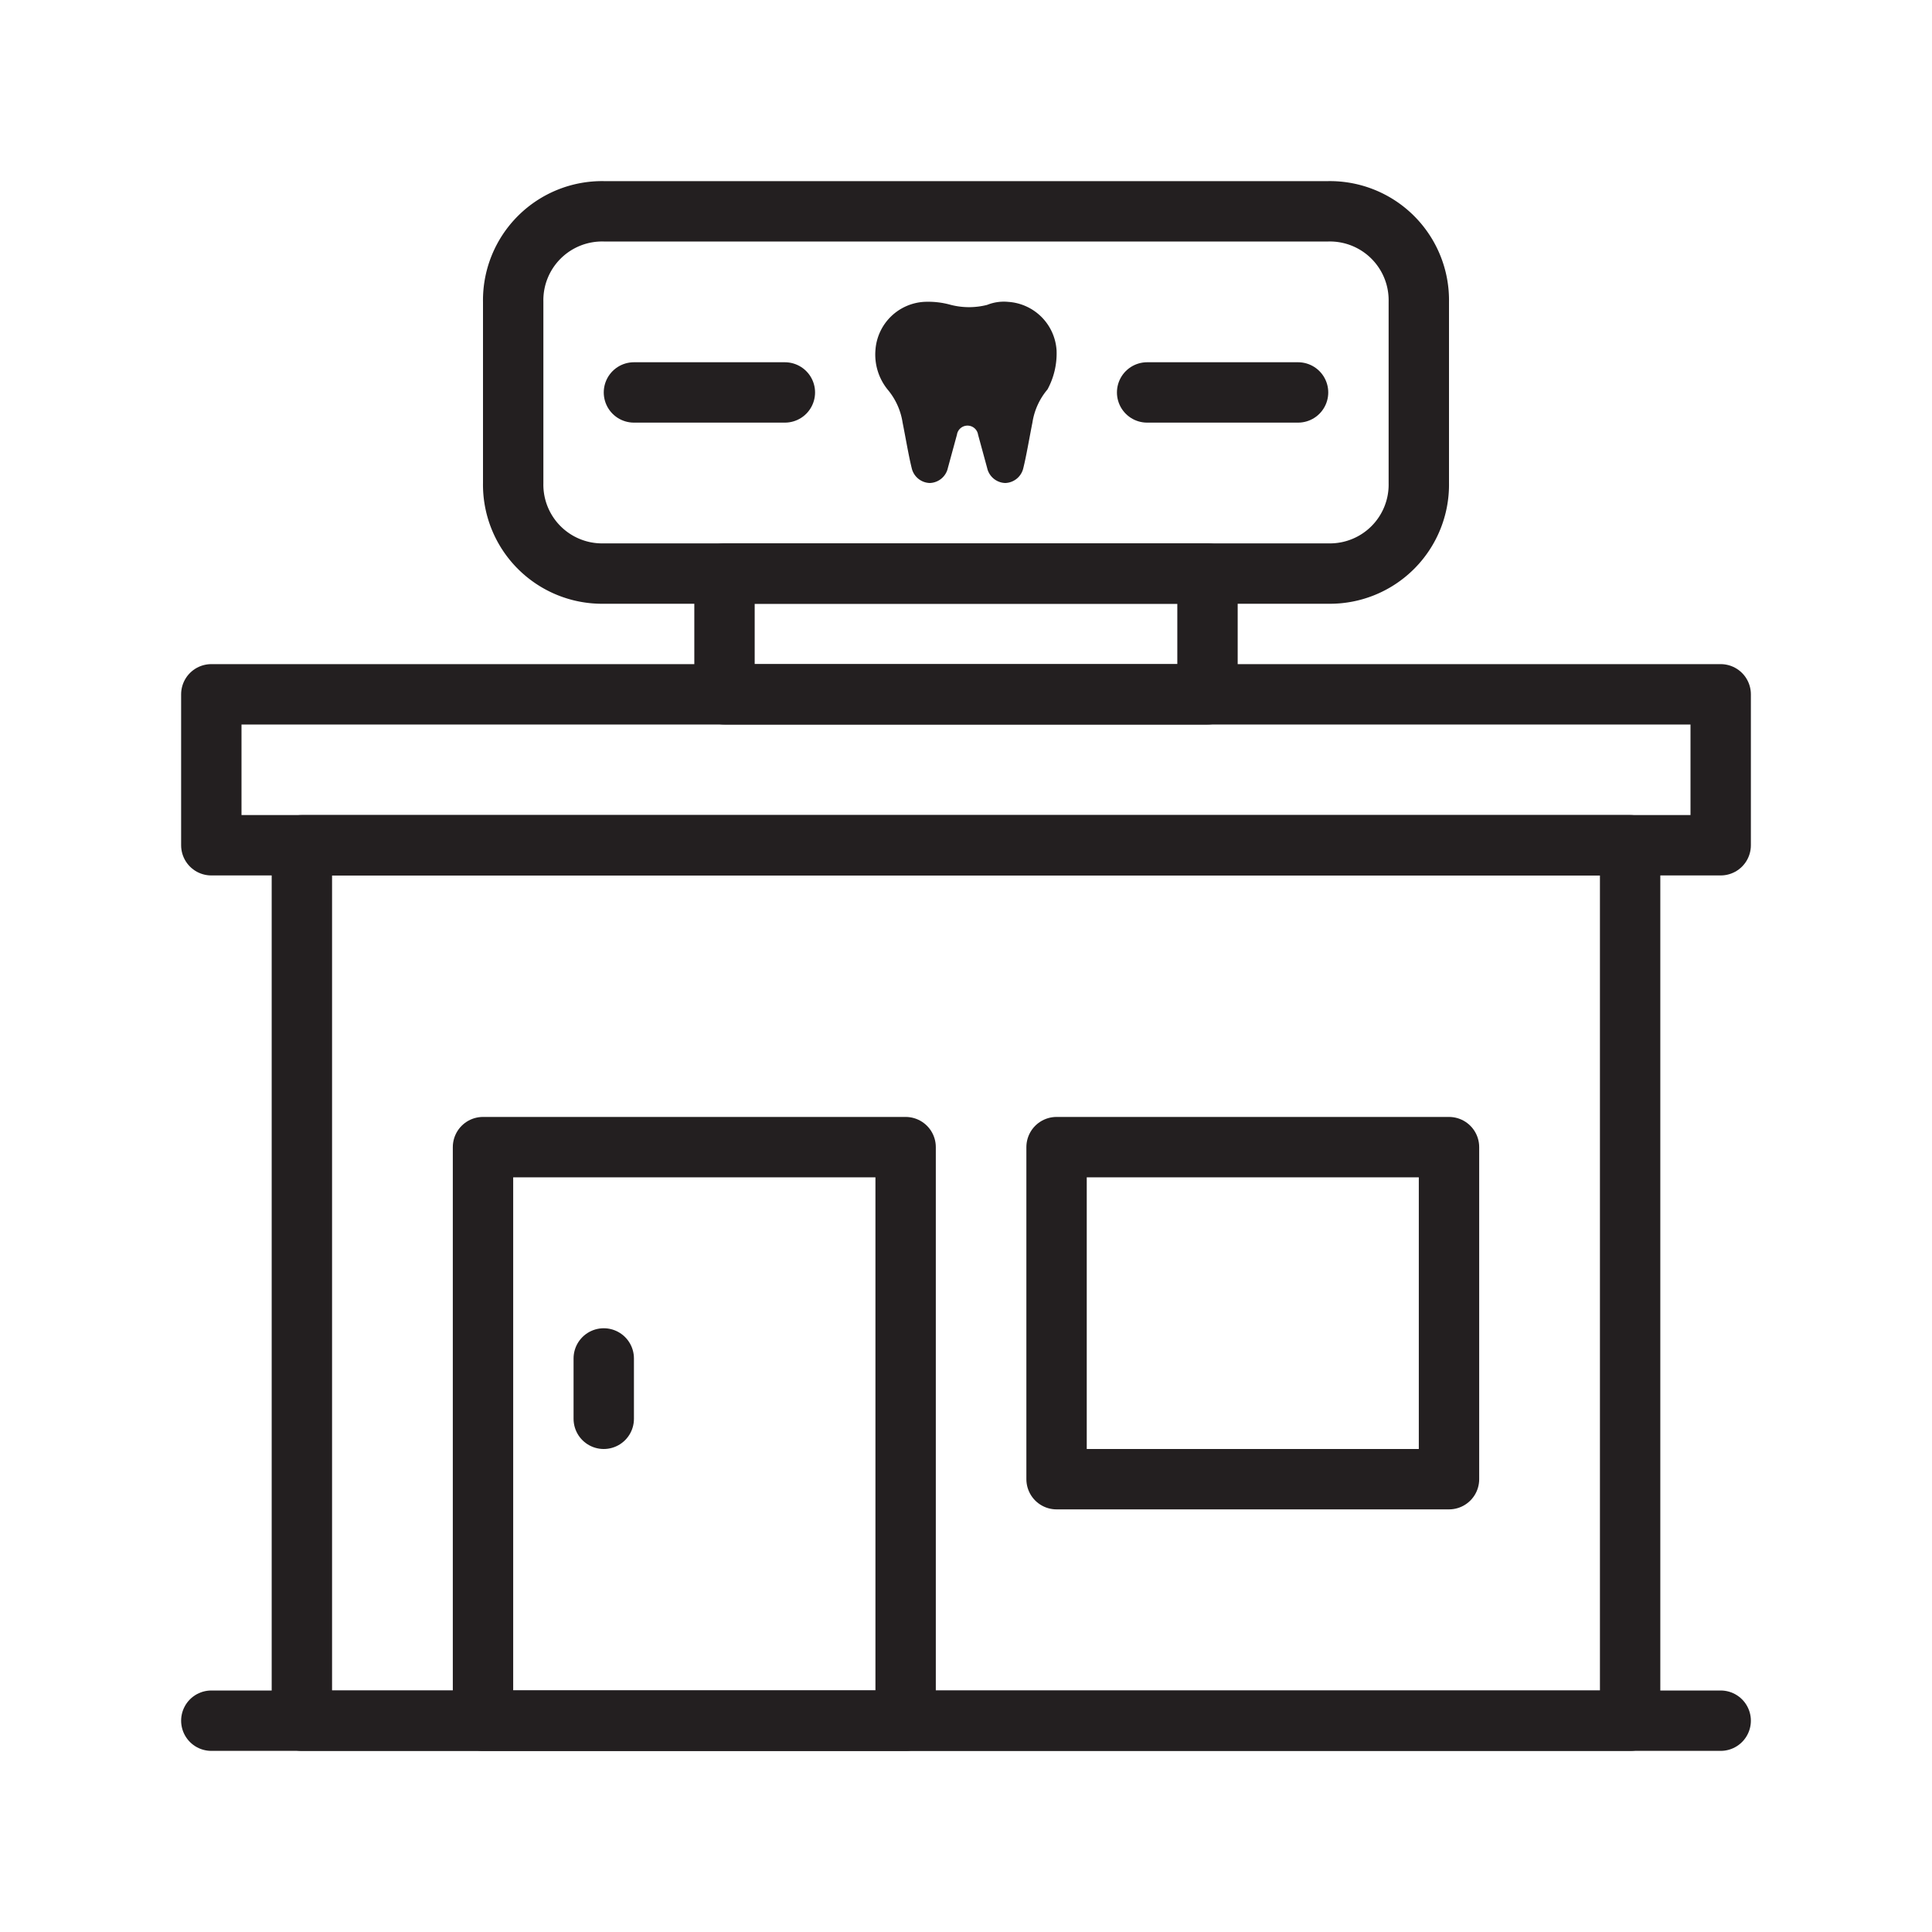 <svg id="Illustration_clinic" data-name="Illustration / clinic" xmlns="http://www.w3.org/2000/svg" width="64" height="64" viewBox="0 0 64 64">
    <defs>
        <style>
            .cls-2{fill:none;stroke:#231f20;stroke-linecap:round;stroke-linejoin:round;stroke-miterlimit:10;stroke-width:2px}
        </style>
    </defs>
    <path id="Rectangle_27" data-name="Rectangle 27" style="fill:none" d="M0 0h64v64H0z"/>
    <path id="Path_44" data-name="Path 44" class="cls-2" d="M47 10v6a2.946 2.946 0 0 1-3 3H20a2.946 2.946 0 0 1-3-3v-6a2.946 2.946 0 0 1 3-3h24a2.946 2.946 0 0 1 3 3z"/>
    <path id="Path_45" data-name="Path 45" d="M35 11.6a1.718 1.718 0 0 0-1.6-1.6 1.483 1.483 0 0 0-.7.1 2.437 2.437 0 0 1-1.2 0 2.769 2.769 0 0 0-.9-.1 1.718 1.718 0 0 0-1.6 1.6 1.844 1.844 0 0 0 .4 1.3 2.22 2.22 0 0 1 .5 1.1c.1.5.2 1.1.3 1.5a.634.634 0 0 0 .6.5.634.634 0 0 0 .6-.5l.3-1.1a.354.354 0 0 1 .7 0l.3 1.1a.634.634 0 0 0 .6.5.634.634 0 0 0 .6-.5c.1-.4.2-1 .3-1.5a2.22 2.22 0 0 1 .5-1.1 2.5 2.5 0 0 0 .3-1.3z" style="fill:#231f20"/>
    <path id="Rectangle_28" data-name="Rectangle 28" class="cls-2" transform="translate(10 28)" d="M0 0h44v29H0z"/>
    <path id="Line_6" data-name="Line 6" class="cls-2" transform="translate(21 13)" d="M0 0h5"/>
    <path id="Line_7" data-name="Line 7" class="cls-2" transform="translate(38 13)" d="M0 0h5"/>
    <path id="Rectangle_29" data-name="Rectangle 29" class="cls-2" transform="translate(24 19)" d="M0 0h16v4H0z"/>
    <path id="Rectangle_30" data-name="Rectangle 30" class="cls-2" transform="translate(7 23)" d="M0 0h50v5H0z"/>
    <path id="Rectangle_31" data-name="Rectangle 31" class="cls-2" transform="translate(16 38)" d="M0 0h14v19H0z"/>
    <path id="Rectangle_32" data-name="Rectangle 32" class="cls-2" transform="translate(35 38)" d="M0 0h13v11H0z"/>
    <path id="Line_8" data-name="Line 8" class="cls-2" transform="translate(7 57)" d="M0 0h50"/>
    <path id="Line_9" data-name="Line 9" class="cls-2" transform="translate(20 45)" d="M0 0v2"/>
</svg>

